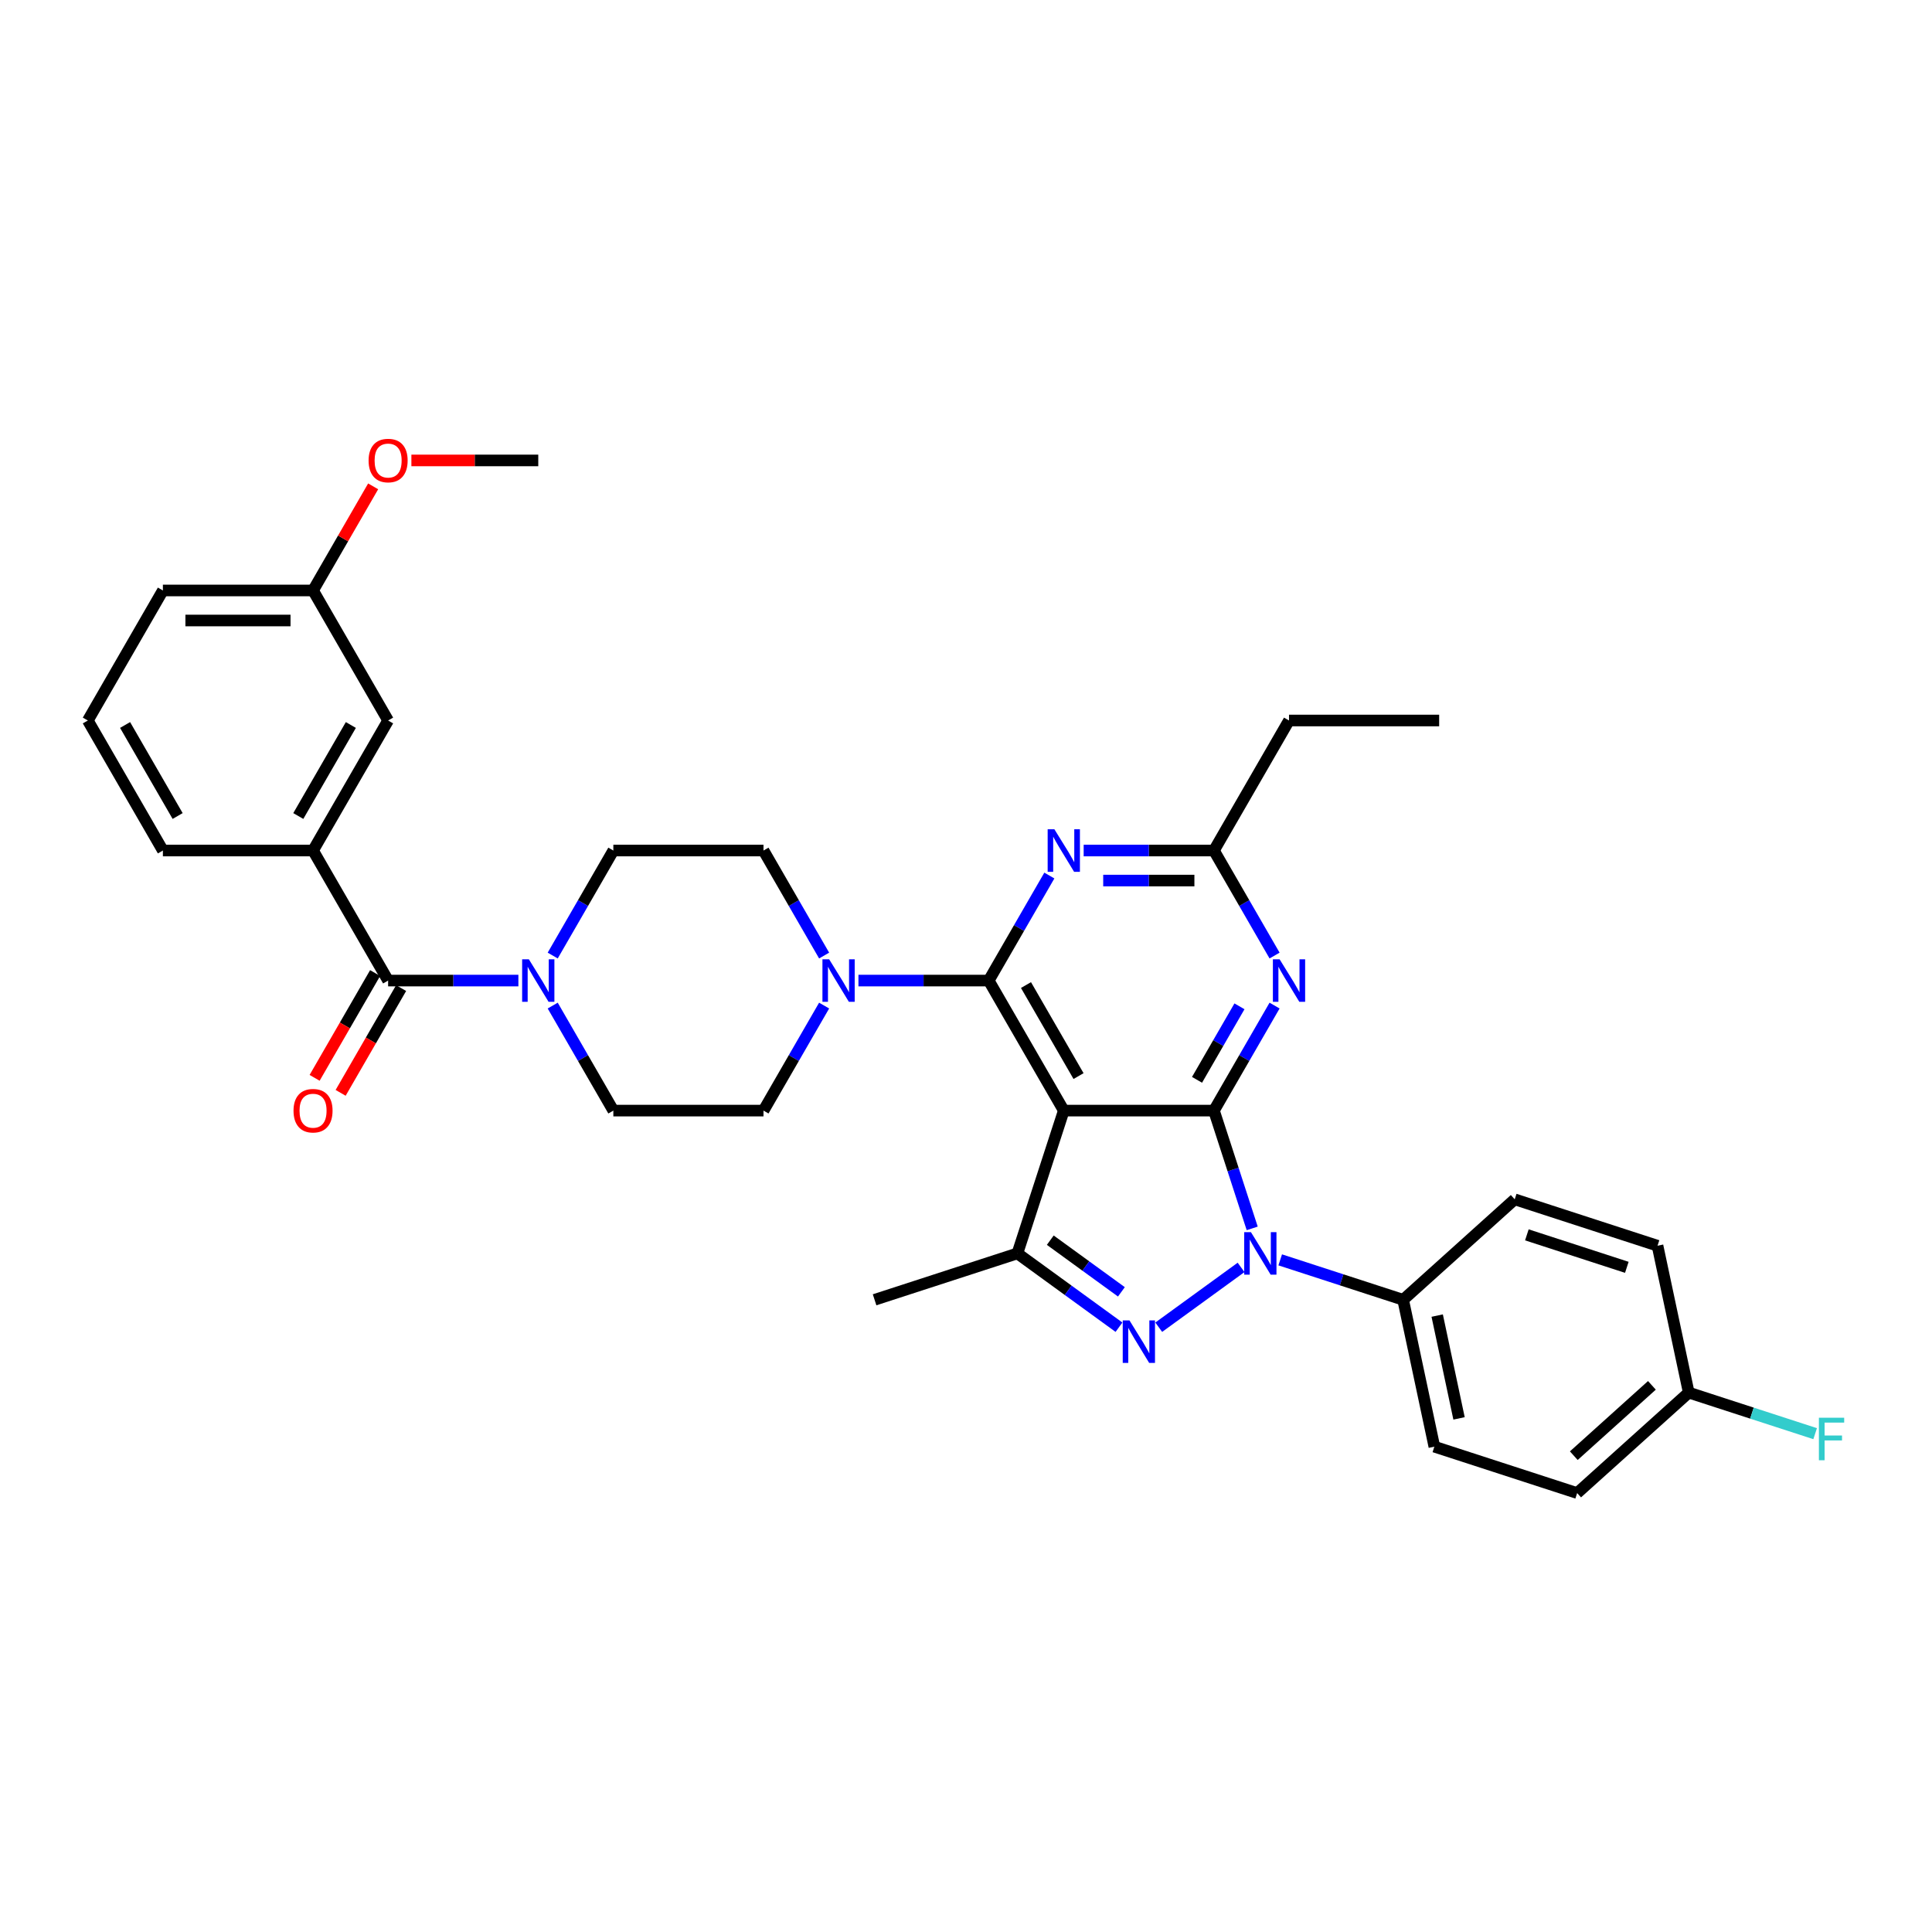 <?xml version='1.0' encoding='iso-8859-1'?>
<svg version='1.1' baseProfile='full'
              xmlns='http://www.w3.org/2000/svg'
                      xmlns:rdkit='http://www.rdkit.org/xml'
                      xmlns:xlink='http://www.w3.org/1999/xlink'
                  xml:space='preserve'
width='1000px' height='1000px' viewBox='0 0 1000 1000'>
<!-- END OF HEADER -->
<rect style='opacity:1.0;fill:#FFFFFF;stroke:none' width='1000' height='1000' x='0' y='0'> </rect>
<path class='bond-0' d='M 286.081,520.488 L 301.773,547.666' style='fill:none;fill-rule:evenodd;stroke:#0000FF;stroke-width:6px;stroke-linecap:butt;stroke-linejoin:miter;stroke-opacity:1' />
<path class='bond-0' d='M 301.773,547.666 L 317.464,574.845' style='fill:none;fill-rule:evenodd;stroke:#000000;stroke-width:6px;stroke-linecap:butt;stroke-linejoin:miter;stroke-opacity:1' />
<path class='bond-1' d='M 268.316,507.54 L 234.602,507.54' style='fill:none;fill-rule:evenodd;stroke:#0000FF;stroke-width:6px;stroke-linecap:butt;stroke-linejoin:miter;stroke-opacity:1' />
<path class='bond-1' d='M 234.602,507.54 L 200.889,507.54' style='fill:none;fill-rule:evenodd;stroke:#000000;stroke-width:6px;stroke-linecap:butt;stroke-linejoin:miter;stroke-opacity:1' />
<path class='bond-2' d='M 286.081,494.592 L 301.773,467.414' style='fill:none;fill-rule:evenodd;stroke:#0000FF;stroke-width:6px;stroke-linecap:butt;stroke-linejoin:miter;stroke-opacity:1' />
<path class='bond-2' d='M 301.773,467.414 L 317.464,440.235' style='fill:none;fill-rule:evenodd;stroke:#000000;stroke-width:6px;stroke-linecap:butt;stroke-linejoin:miter;stroke-opacity:1' />
<path class='bond-3' d='M 162.03,440.235 L 200.889,372.93' style='fill:none;fill-rule:evenodd;stroke:#000000;stroke-width:6px;stroke-linecap:butt;stroke-linejoin:miter;stroke-opacity:1' />
<path class='bond-3' d='M 154.398,422.368 L 181.599,375.254' style='fill:none;fill-rule:evenodd;stroke:#000000;stroke-width:6px;stroke-linecap:butt;stroke-linejoin:miter;stroke-opacity:1' />
<path class='bond-4' d='M 162.03,440.235 L 84.313,440.235' style='fill:none;fill-rule:evenodd;stroke:#000000;stroke-width:6px;stroke-linecap:butt;stroke-linejoin:miter;stroke-opacity:1' />
<path class='bond-5' d='M 162.03,440.235 L 200.889,507.54' style='fill:none;fill-rule:evenodd;stroke:#000000;stroke-width:6px;stroke-linecap:butt;stroke-linejoin:miter;stroke-opacity:1' />
<path class='bond-6' d='M 194.158,503.654 L 178.502,530.771' style='fill:none;fill-rule:evenodd;stroke:#000000;stroke-width:6px;stroke-linecap:butt;stroke-linejoin:miter;stroke-opacity:1' />
<path class='bond-6' d='M 178.502,530.771 L 162.847,557.887' style='fill:none;fill-rule:evenodd;stroke:#FF0000;stroke-width:6px;stroke-linecap:butt;stroke-linejoin:miter;stroke-opacity:1' />
<path class='bond-6' d='M 207.619,511.426 L 191.963,538.542' style='fill:none;fill-rule:evenodd;stroke:#000000;stroke-width:6px;stroke-linecap:butt;stroke-linejoin:miter;stroke-opacity:1' />
<path class='bond-6' d='M 191.963,538.542 L 176.308,565.659' style='fill:none;fill-rule:evenodd;stroke:#FF0000;stroke-width:6px;stroke-linecap:butt;stroke-linejoin:miter;stroke-opacity:1' />
<path class='bond-7' d='M 200.889,372.93 L 162.03,305.625' style='fill:none;fill-rule:evenodd;stroke:#000000;stroke-width:6px;stroke-linecap:butt;stroke-linejoin:miter;stroke-opacity:1' />
<path class='bond-8' d='M 162.03,305.625 L 177.587,278.68' style='fill:none;fill-rule:evenodd;stroke:#000000;stroke-width:6px;stroke-linecap:butt;stroke-linejoin:miter;stroke-opacity:1' />
<path class='bond-8' d='M 177.587,278.68 L 193.144,251.734' style='fill:none;fill-rule:evenodd;stroke:#FF0000;stroke-width:6px;stroke-linecap:butt;stroke-linejoin:miter;stroke-opacity:1' />
<path class='bond-9' d='M 162.03,305.625 L 84.313,305.625' style='fill:none;fill-rule:evenodd;stroke:#000000;stroke-width:6px;stroke-linecap:butt;stroke-linejoin:miter;stroke-opacity:1' />
<path class='bond-9' d='M 150.373,321.169 L 95.971,321.169' style='fill:none;fill-rule:evenodd;stroke:#000000;stroke-width:6px;stroke-linecap:butt;stroke-linejoin:miter;stroke-opacity:1' />
<path class='bond-10' d='M 426.565,520.488 L 410.873,547.666' style='fill:none;fill-rule:evenodd;stroke:#0000FF;stroke-width:6px;stroke-linecap:butt;stroke-linejoin:miter;stroke-opacity:1' />
<path class='bond-10' d='M 410.873,547.666 L 395.181,574.845' style='fill:none;fill-rule:evenodd;stroke:#000000;stroke-width:6px;stroke-linecap:butt;stroke-linejoin:miter;stroke-opacity:1' />
<path class='bond-11' d='M 444.33,507.54 L 478.043,507.54' style='fill:none;fill-rule:evenodd;stroke:#0000FF;stroke-width:6px;stroke-linecap:butt;stroke-linejoin:miter;stroke-opacity:1' />
<path class='bond-11' d='M 478.043,507.54 L 511.757,507.54' style='fill:none;fill-rule:evenodd;stroke:#000000;stroke-width:6px;stroke-linecap:butt;stroke-linejoin:miter;stroke-opacity:1' />
<path class='bond-12' d='M 426.565,494.592 L 410.873,467.414' style='fill:none;fill-rule:evenodd;stroke:#0000FF;stroke-width:6px;stroke-linecap:butt;stroke-linejoin:miter;stroke-opacity:1' />
<path class='bond-12' d='M 410.873,467.414 L 395.181,440.235' style='fill:none;fill-rule:evenodd;stroke:#000000;stroke-width:6px;stroke-linecap:butt;stroke-linejoin:miter;stroke-opacity:1' />
<path class='bond-13' d='M 395.181,440.235 L 317.464,440.235' style='fill:none;fill-rule:evenodd;stroke:#000000;stroke-width:6px;stroke-linecap:butt;stroke-linejoin:miter;stroke-opacity:1' />
<path class='bond-14' d='M 659.716,520.488 L 644.024,547.666' style='fill:none;fill-rule:evenodd;stroke:#0000FF;stroke-width:6px;stroke-linecap:butt;stroke-linejoin:miter;stroke-opacity:1' />
<path class='bond-14' d='M 644.024,547.666 L 628.333,574.845' style='fill:none;fill-rule:evenodd;stroke:#000000;stroke-width:6px;stroke-linecap:butt;stroke-linejoin:miter;stroke-opacity:1' />
<path class='bond-14' d='M 641.547,520.87 L 630.563,539.895' style='fill:none;fill-rule:evenodd;stroke:#0000FF;stroke-width:6px;stroke-linecap:butt;stroke-linejoin:miter;stroke-opacity:1' />
<path class='bond-14' d='M 630.563,539.895 L 619.579,558.92' style='fill:none;fill-rule:evenodd;stroke:#000000;stroke-width:6px;stroke-linecap:butt;stroke-linejoin:miter;stroke-opacity:1' />
<path class='bond-15' d='M 659.716,494.592 L 644.024,467.414' style='fill:none;fill-rule:evenodd;stroke:#0000FF;stroke-width:6px;stroke-linecap:butt;stroke-linejoin:miter;stroke-opacity:1' />
<path class='bond-15' d='M 644.024,467.414 L 628.333,440.235' style='fill:none;fill-rule:evenodd;stroke:#000000;stroke-width:6px;stroke-linecap:butt;stroke-linejoin:miter;stroke-opacity:1' />
<path class='bond-16' d='M 628.333,440.235 L 667.191,372.93' style='fill:none;fill-rule:evenodd;stroke:#000000;stroke-width:6px;stroke-linecap:butt;stroke-linejoin:miter;stroke-opacity:1' />
<path class='bond-17' d='M 628.333,440.235 L 594.619,440.235' style='fill:none;fill-rule:evenodd;stroke:#000000;stroke-width:6px;stroke-linecap:butt;stroke-linejoin:miter;stroke-opacity:1' />
<path class='bond-17' d='M 594.619,440.235 L 560.905,440.235' style='fill:none;fill-rule:evenodd;stroke:#0000FF;stroke-width:6px;stroke-linecap:butt;stroke-linejoin:miter;stroke-opacity:1' />
<path class='bond-17' d='M 618.218,455.778 L 594.619,455.778' style='fill:none;fill-rule:evenodd;stroke:#000000;stroke-width:6px;stroke-linecap:butt;stroke-linejoin:miter;stroke-opacity:1' />
<path class='bond-17' d='M 594.619,455.778 L 571.019,455.778' style='fill:none;fill-rule:evenodd;stroke:#0000FF;stroke-width:6px;stroke-linecap:butt;stroke-linejoin:miter;stroke-opacity:1' />
<path class='bond-18' d='M 543.14,453.183 L 527.449,480.361' style='fill:none;fill-rule:evenodd;stroke:#0000FF;stroke-width:6px;stroke-linecap:butt;stroke-linejoin:miter;stroke-opacity:1' />
<path class='bond-18' d='M 527.449,480.361 L 511.757,507.54' style='fill:none;fill-rule:evenodd;stroke:#000000;stroke-width:6px;stroke-linecap:butt;stroke-linejoin:miter;stroke-opacity:1' />
<path class='bond-19' d='M 511.757,507.54 L 550.615,574.845' style='fill:none;fill-rule:evenodd;stroke:#000000;stroke-width:6px;stroke-linecap:butt;stroke-linejoin:miter;stroke-opacity:1' />
<path class='bond-19' d='M 531.047,509.864 L 558.248,556.978' style='fill:none;fill-rule:evenodd;stroke:#000000;stroke-width:6px;stroke-linecap:butt;stroke-linejoin:miter;stroke-opacity:1' />
<path class='bond-20' d='M 526.6,648.758 L 452.686,672.774' style='fill:none;fill-rule:evenodd;stroke:#000000;stroke-width:6px;stroke-linecap:butt;stroke-linejoin:miter;stroke-opacity:1' />
<path class='bond-21' d='M 526.6,648.758 L 552.892,667.861' style='fill:none;fill-rule:evenodd;stroke:#000000;stroke-width:6px;stroke-linecap:butt;stroke-linejoin:miter;stroke-opacity:1' />
<path class='bond-21' d='M 552.892,667.861 L 579.184,686.963' style='fill:none;fill-rule:evenodd;stroke:#0000FF;stroke-width:6px;stroke-linecap:butt;stroke-linejoin:miter;stroke-opacity:1' />
<path class='bond-21' d='M 543.623,641.914 L 562.028,655.286' style='fill:none;fill-rule:evenodd;stroke:#000000;stroke-width:6px;stroke-linecap:butt;stroke-linejoin:miter;stroke-opacity:1' />
<path class='bond-21' d='M 562.028,655.286 L 580.433,668.658' style='fill:none;fill-rule:evenodd;stroke:#0000FF;stroke-width:6px;stroke-linecap:butt;stroke-linejoin:miter;stroke-opacity:1' />
<path class='bond-22' d='M 526.6,648.758 L 550.615,574.845' style='fill:none;fill-rule:evenodd;stroke:#000000;stroke-width:6px;stroke-linecap:butt;stroke-linejoin:miter;stroke-opacity:1' />
<path class='bond-23' d='M 599.764,686.963 L 642.377,656.003' style='fill:none;fill-rule:evenodd;stroke:#0000FF;stroke-width:6px;stroke-linecap:butt;stroke-linejoin:miter;stroke-opacity:1' />
<path class='bond-24' d='M 648.141,635.811 L 638.237,605.328' style='fill:none;fill-rule:evenodd;stroke:#0000FF;stroke-width:6px;stroke-linecap:butt;stroke-linejoin:miter;stroke-opacity:1' />
<path class='bond-24' d='M 638.237,605.328 L 628.333,574.845' style='fill:none;fill-rule:evenodd;stroke:#000000;stroke-width:6px;stroke-linecap:butt;stroke-linejoin:miter;stroke-opacity:1' />
<path class='bond-25' d='M 662.638,652.102 L 694.45,662.438' style='fill:none;fill-rule:evenodd;stroke:#0000FF;stroke-width:6px;stroke-linecap:butt;stroke-linejoin:miter;stroke-opacity:1' />
<path class='bond-25' d='M 694.45,662.438 L 726.262,672.774' style='fill:none;fill-rule:evenodd;stroke:#000000;stroke-width:6px;stroke-linecap:butt;stroke-linejoin:miter;stroke-opacity:1' />
<path class='bond-26' d='M 628.333,574.845 L 550.615,574.845' style='fill:none;fill-rule:evenodd;stroke:#000000;stroke-width:6px;stroke-linecap:butt;stroke-linejoin:miter;stroke-opacity:1' />
<path class='bond-27' d='M 744.908,372.93 L 667.191,372.93' style='fill:none;fill-rule:evenodd;stroke:#000000;stroke-width:6px;stroke-linecap:butt;stroke-linejoin:miter;stroke-opacity:1' />
<path class='bond-28' d='M 726.262,672.774 L 742.42,748.793' style='fill:none;fill-rule:evenodd;stroke:#000000;stroke-width:6px;stroke-linecap:butt;stroke-linejoin:miter;stroke-opacity:1' />
<path class='bond-28' d='M 743.889,680.945 L 755.2,734.158' style='fill:none;fill-rule:evenodd;stroke:#000000;stroke-width:6px;stroke-linecap:butt;stroke-linejoin:miter;stroke-opacity:1' />
<path class='bond-29' d='M 726.262,672.774 L 784.017,620.771' style='fill:none;fill-rule:evenodd;stroke:#000000;stroke-width:6px;stroke-linecap:butt;stroke-linejoin:miter;stroke-opacity:1' />
<path class='bond-30' d='M 874.088,720.806 L 816.333,772.809' style='fill:none;fill-rule:evenodd;stroke:#000000;stroke-width:6px;stroke-linecap:butt;stroke-linejoin:miter;stroke-opacity:1' />
<path class='bond-30' d='M 855.025,717.055 L 814.596,753.457' style='fill:none;fill-rule:evenodd;stroke:#000000;stroke-width:6px;stroke-linecap:butt;stroke-linejoin:miter;stroke-opacity:1' />
<path class='bond-31' d='M 874.088,720.806 L 906.802,731.435' style='fill:none;fill-rule:evenodd;stroke:#000000;stroke-width:6px;stroke-linecap:butt;stroke-linejoin:miter;stroke-opacity:1' />
<path class='bond-31' d='M 906.802,731.435 L 939.515,742.064' style='fill:none;fill-rule:evenodd;stroke:#33CCCC;stroke-width:6px;stroke-linecap:butt;stroke-linejoin:miter;stroke-opacity:1' />
<path class='bond-32' d='M 874.088,720.806 L 857.93,644.787' style='fill:none;fill-rule:evenodd;stroke:#000000;stroke-width:6px;stroke-linecap:butt;stroke-linejoin:miter;stroke-opacity:1' />
<path class='bond-33' d='M 742.42,748.793 L 816.333,772.809' style='fill:none;fill-rule:evenodd;stroke:#000000;stroke-width:6px;stroke-linecap:butt;stroke-linejoin:miter;stroke-opacity:1' />
<path class='bond-34' d='M 784.017,620.771 L 857.93,644.787' style='fill:none;fill-rule:evenodd;stroke:#000000;stroke-width:6px;stroke-linecap:butt;stroke-linejoin:miter;stroke-opacity:1' />
<path class='bond-34' d='M 790.301,639.156 L 842.04,655.968' style='fill:none;fill-rule:evenodd;stroke:#000000;stroke-width:6px;stroke-linecap:butt;stroke-linejoin:miter;stroke-opacity:1' />
<path class='bond-35' d='M 395.181,574.845 L 317.464,574.845' style='fill:none;fill-rule:evenodd;stroke:#000000;stroke-width:6px;stroke-linecap:butt;stroke-linejoin:miter;stroke-opacity:1' />
<path class='bond-36' d='M 212.935,238.32 L 245.77,238.32' style='fill:none;fill-rule:evenodd;stroke:#FF0000;stroke-width:6px;stroke-linecap:butt;stroke-linejoin:miter;stroke-opacity:1' />
<path class='bond-36' d='M 245.77,238.32 L 278.606,238.32' style='fill:none;fill-rule:evenodd;stroke:#000000;stroke-width:6px;stroke-linecap:butt;stroke-linejoin:miter;stroke-opacity:1' />
<path class='bond-37' d='M 84.313,440.235 L 45.455,372.93' style='fill:none;fill-rule:evenodd;stroke:#000000;stroke-width:6px;stroke-linecap:butt;stroke-linejoin:miter;stroke-opacity:1' />
<path class='bond-37' d='M 91.945,422.368 L 64.744,375.254' style='fill:none;fill-rule:evenodd;stroke:#000000;stroke-width:6px;stroke-linecap:butt;stroke-linejoin:miter;stroke-opacity:1' />
<path class='bond-38' d='M 45.455,372.93 L 84.313,305.625' style='fill:none;fill-rule:evenodd;stroke:#000000;stroke-width:6px;stroke-linecap:butt;stroke-linejoin:miter;stroke-opacity:1' />
<path  class='atom-0' d='M 273.741 496.535
L 280.953 508.193
Q 281.668 509.343, 282.818 511.426
Q 283.968 513.509, 284.03 513.633
L 284.03 496.535
L 286.953 496.535
L 286.953 518.545
L 283.937 518.545
L 276.197 505.799
Q 275.295 504.307, 274.331 502.597
Q 273.399 500.887, 273.119 500.359
L 273.119 518.545
L 270.259 518.545
L 270.259 496.535
L 273.741 496.535
' fill='#0000FF'/>
<path  class='atom-3' d='M 151.927 574.907
Q 151.927 569.622, 154.538 566.669
Q 157.15 563.716, 162.03 563.716
Q 166.911 563.716, 169.522 566.669
Q 172.133 569.622, 172.133 574.907
Q 172.133 580.254, 169.491 583.301
Q 166.849 586.316, 162.03 586.316
Q 157.181 586.316, 154.538 583.301
Q 151.927 580.285, 151.927 574.907
M 162.03 583.829
Q 165.388 583.829, 167.191 581.591
Q 169.025 579.321, 169.025 574.907
Q 169.025 570.586, 167.191 568.41
Q 165.388 566.203, 162.03 566.203
Q 158.673 566.203, 156.839 568.379
Q 155.036 570.555, 155.036 574.907
Q 155.036 579.353, 156.839 581.591
Q 158.673 583.829, 162.03 583.829
' fill='#FF0000'/>
<path  class='atom-6' d='M 429.175 496.535
L 436.387 508.193
Q 437.102 509.343, 438.252 511.426
Q 439.402 513.509, 439.465 513.633
L 439.465 496.535
L 442.387 496.535
L 442.387 518.545
L 439.371 518.545
L 431.631 505.799
Q 430.729 504.307, 429.765 502.597
Q 428.833 500.887, 428.553 500.359
L 428.553 518.545
L 425.693 518.545
L 425.693 496.535
L 429.175 496.535
' fill='#0000FF'/>
<path  class='atom-8' d='M 662.326 496.535
L 669.538 508.193
Q 670.253 509.343, 671.403 511.426
Q 672.554 513.509, 672.616 513.633
L 672.616 496.535
L 675.538 496.535
L 675.538 518.545
L 672.522 518.545
L 664.782 505.799
Q 663.88 504.307, 662.917 502.597
Q 661.984 500.887, 661.704 500.359
L 661.704 518.545
L 658.844 518.545
L 658.844 496.535
L 662.326 496.535
' fill='#0000FF'/>
<path  class='atom-10' d='M 545.75 429.23
L 552.963 440.888
Q 553.678 442.038, 554.828 444.121
Q 555.978 446.204, 556.04 446.328
L 556.04 429.23
L 558.962 429.23
L 558.962 451.24
L 555.947 451.24
L 548.206 438.494
Q 547.305 437.002, 546.341 435.292
Q 545.408 433.583, 545.129 433.054
L 545.129 451.24
L 542.269 451.24
L 542.269 429.23
L 545.75 429.23
' fill='#0000FF'/>
<path  class='atom-13' d='M 584.609 683.435
L 591.821 695.092
Q 592.536 696.242, 593.686 698.325
Q 594.836 700.408, 594.899 700.532
L 594.899 683.435
L 597.821 683.435
L 597.821 705.444
L 594.805 705.444
L 587.065 692.698
Q 586.163 691.206, 585.2 689.496
Q 584.267 687.787, 583.987 687.258
L 583.987 705.444
L 581.127 705.444
L 581.127 683.435
L 584.609 683.435
' fill='#0000FF'/>
<path  class='atom-14' d='M 647.483 637.754
L 654.695 649.411
Q 655.41 650.561, 656.561 652.644
Q 657.711 654.727, 657.773 654.851
L 657.773 637.754
L 660.695 637.754
L 660.695 659.763
L 657.68 659.763
L 649.939 647.017
Q 649.038 645.525, 648.074 643.815
Q 647.141 642.106, 646.862 641.577
L 646.862 659.763
L 644.002 659.763
L 644.002 637.754
L 647.483 637.754
' fill='#0000FF'/>
<path  class='atom-22' d='M 941.458 733.817
L 954.545 733.817
L 954.545 736.335
L 944.411 736.335
L 944.411 743.019
L 953.426 743.019
L 953.426 745.568
L 944.411 745.568
L 944.411 755.827
L 941.458 755.827
L 941.458 733.817
' fill='#33CCCC'/>
<path  class='atom-30' d='M 190.785 238.382
Q 190.785 233.098, 193.397 230.144
Q 196.008 227.191, 200.889 227.191
Q 205.769 227.191, 208.381 230.144
Q 210.992 233.098, 210.992 238.382
Q 210.992 243.729, 208.35 246.776
Q 205.707 249.791, 200.889 249.791
Q 196.039 249.791, 193.397 246.776
Q 190.785 243.76, 190.785 238.382
M 200.889 247.304
Q 204.246 247.304, 206.049 245.066
Q 207.883 242.797, 207.883 238.382
Q 207.883 234.061, 206.049 231.885
Q 204.246 229.678, 200.889 229.678
Q 197.531 229.678, 195.697 231.854
Q 193.894 234.03, 193.894 238.382
Q 193.894 242.828, 195.697 245.066
Q 197.531 247.304, 200.889 247.304
' fill='#FF0000'/>
</svg>
